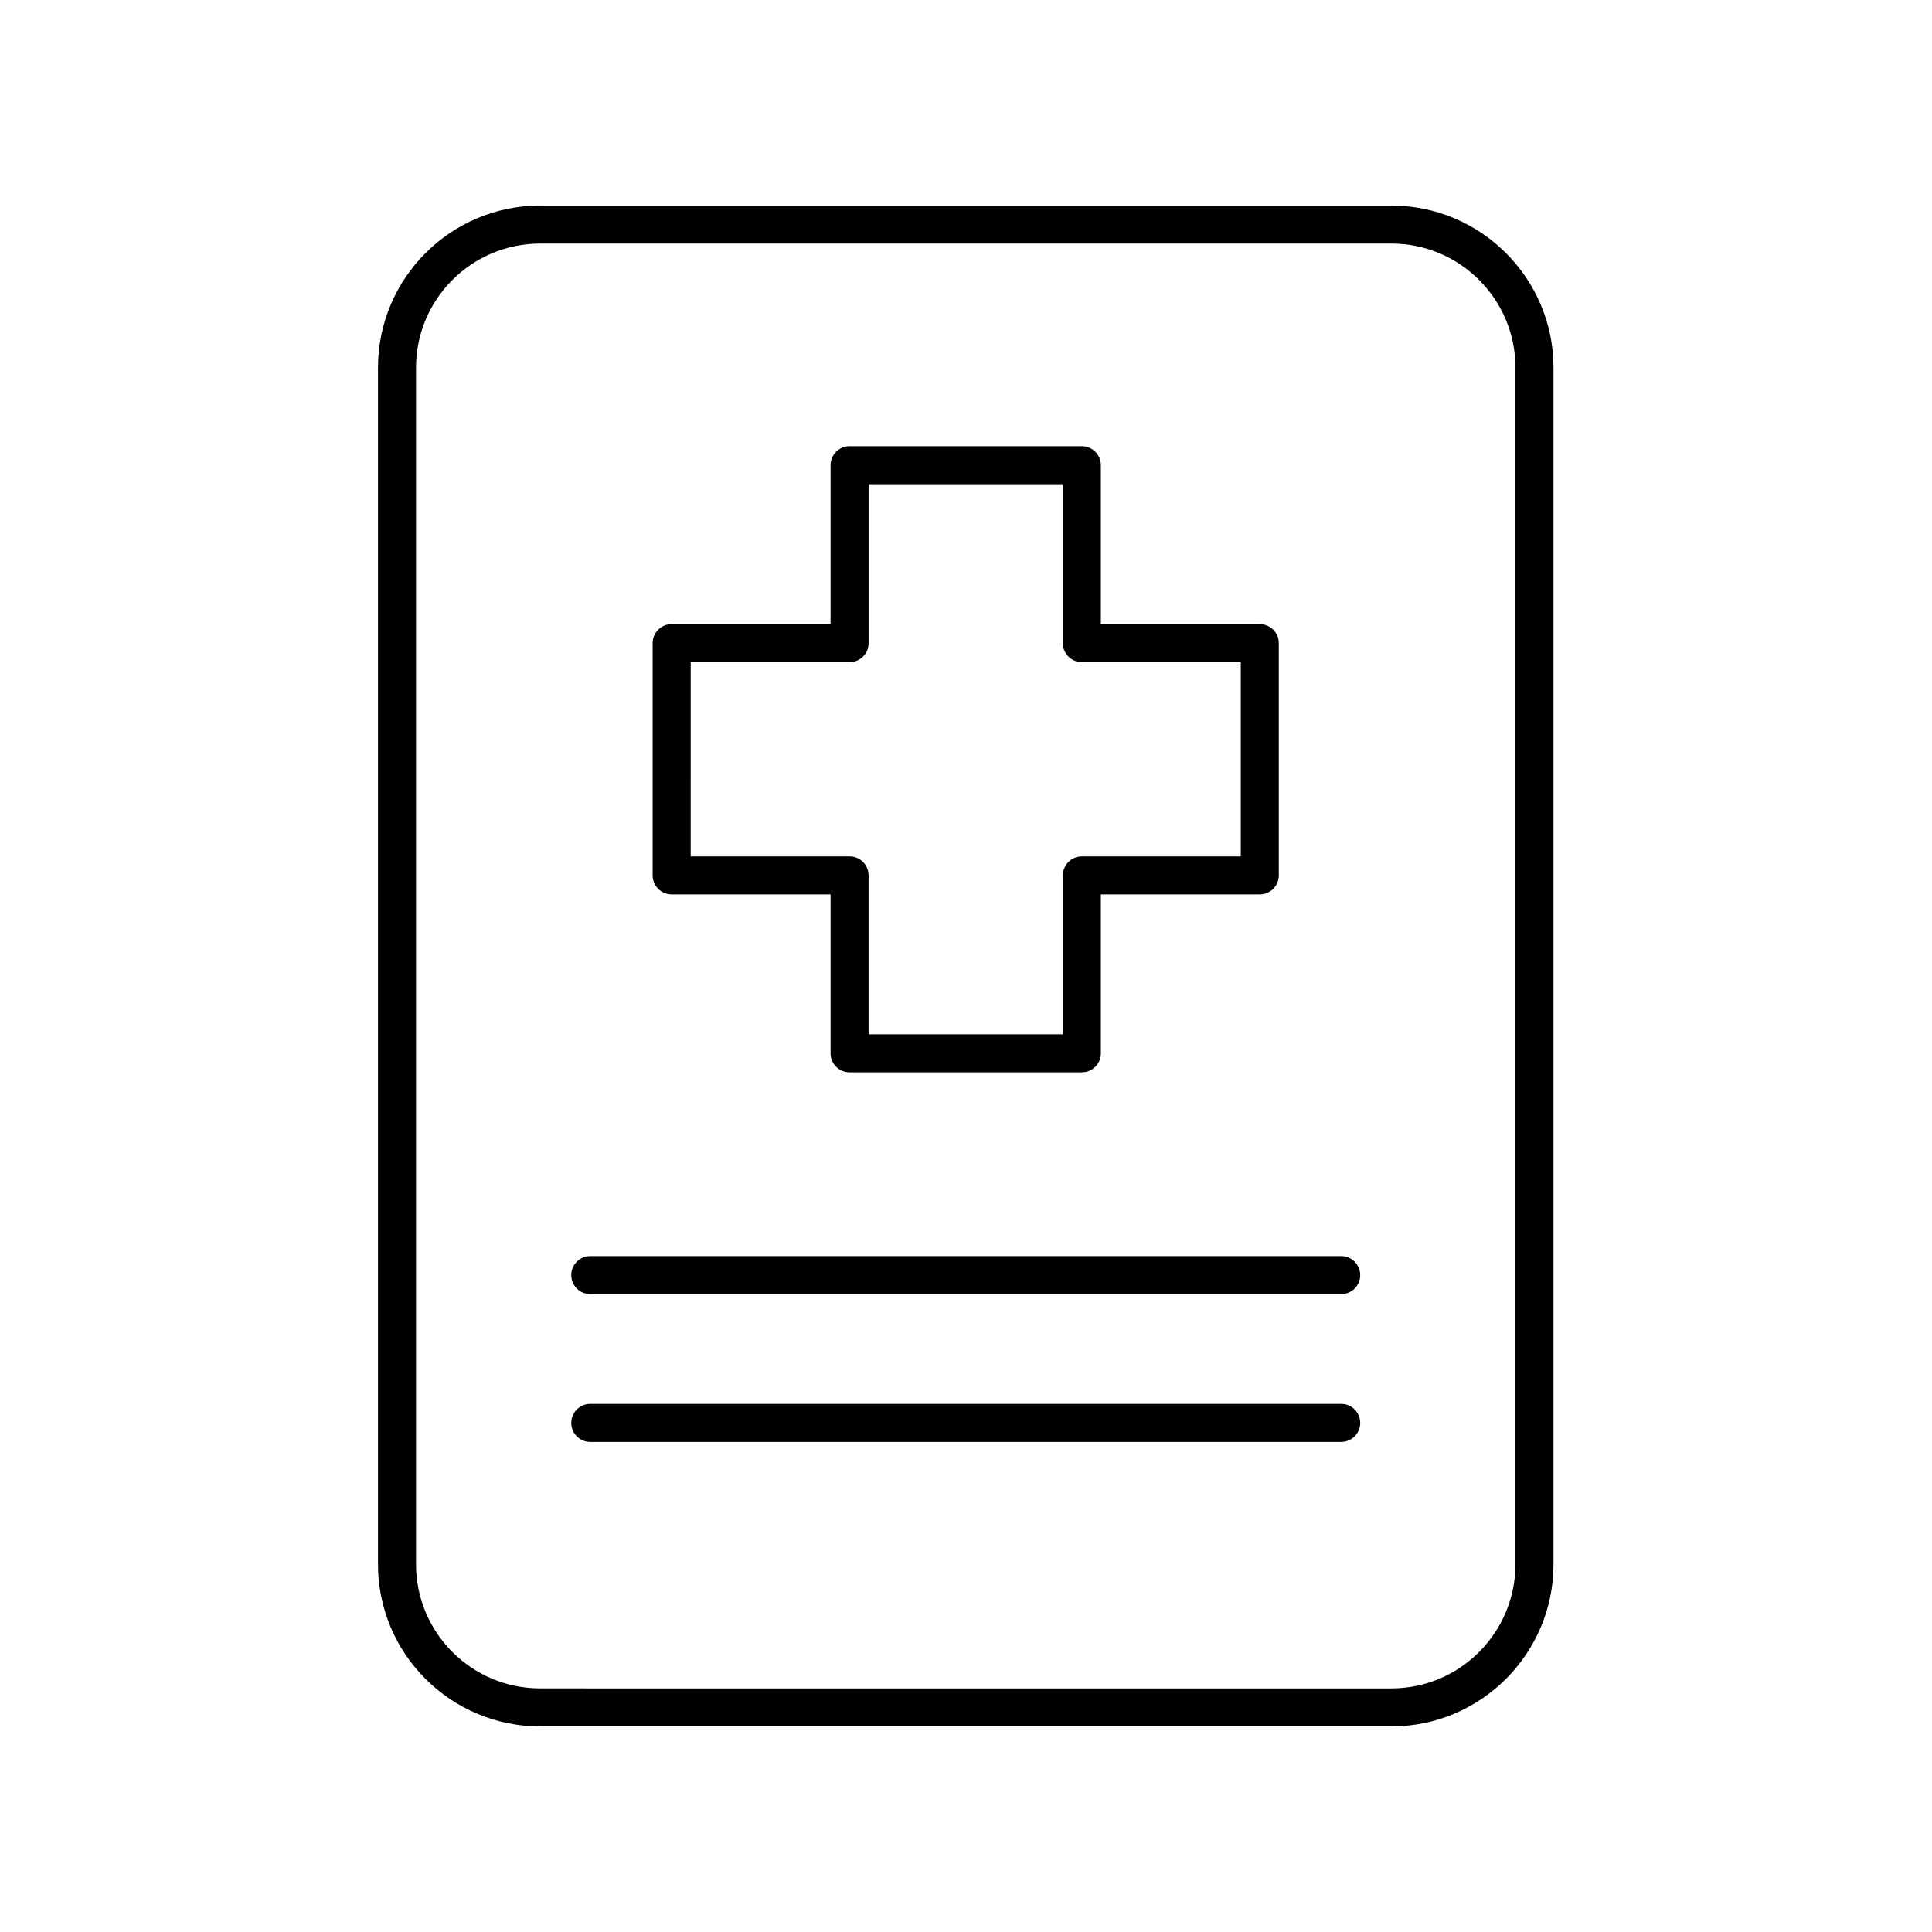 <?xml version="1.0" encoding="UTF-8"?>
<!-- The Best Svg Icon site in the world: iconSvg.co, Visit us! https://iconsvg.co -->
<svg fill="#000000" width="800px" height="800px" version="1.1" viewBox="144 144 512 512" xmlns="http://www.w3.org/2000/svg">
 <g>
  <path d="m322 381.03h42.109v42.109c0 2.785 2.254 5.039 5.039 5.039h61.555c2.785 0 5.039-2.254 5.039-5.039v-42.109h42.113c2.785 0 5.039-2.254 5.039-5.039l-0.004-61.551c0-2.785-2.254-5.039-5.039-5.039h-42.113v-42.113c0-2.785-2.254-5.039-5.039-5.039h-61.555c-2.785 0-5.039 2.254-5.039 5.039v42.113h-42.109c-2.785 0-5.039 2.254-5.039 5.039v61.555c0.004 2.781 2.258 5.035 5.043 5.035zm5.039-61.551h42.109c2.785 0 5.039-2.254 5.039-5.039v-42.113h51.48v42.113c0 2.785 2.254 5.039 5.039 5.039h42.113v51.48h-42.113c-2.785 0-5.039 2.254-5.039 5.039v42.109l-51.484-0.004v-42.109c0-2.785-2.254-5.039-5.039-5.039h-42.109z"/>
  <path d="m287.12 198.48c-23.684 0-42.949 19.266-42.949 42.949v317.14c0 23.684 19.266 42.949 42.949 42.949h225.62c23.684 0 42.949-19.266 42.949-42.949v-317.14c0-23.684-19.266-42.949-42.949-42.949zm258.49 42.949v317.14c0 18.129-14.75 32.875-32.875 32.875l-225.61-0.004c-18.129 0-32.875-14.75-32.875-32.875v-317.14c0-18.129 14.75-32.875 32.875-32.875h225.62c18.125 0 32.871 14.75 32.871 32.875z"/>
  <path d="m499.43 476.88h-199c-2.785 0-5.039 2.254-5.039 5.039 0 2.785 2.254 5.039 5.039 5.039h199c2.785 0 5.039-2.254 5.039-5.039 0-2.785-2.254-5.039-5.039-5.039z"/>
  <path d="m499.43 516.05h-199c-2.785 0-5.039 2.254-5.039 5.039s2.254 5.039 5.039 5.039h199c2.785 0 5.039-2.254 5.039-5.039s-2.254-5.039-5.039-5.039z"/>
 </g>
</svg>